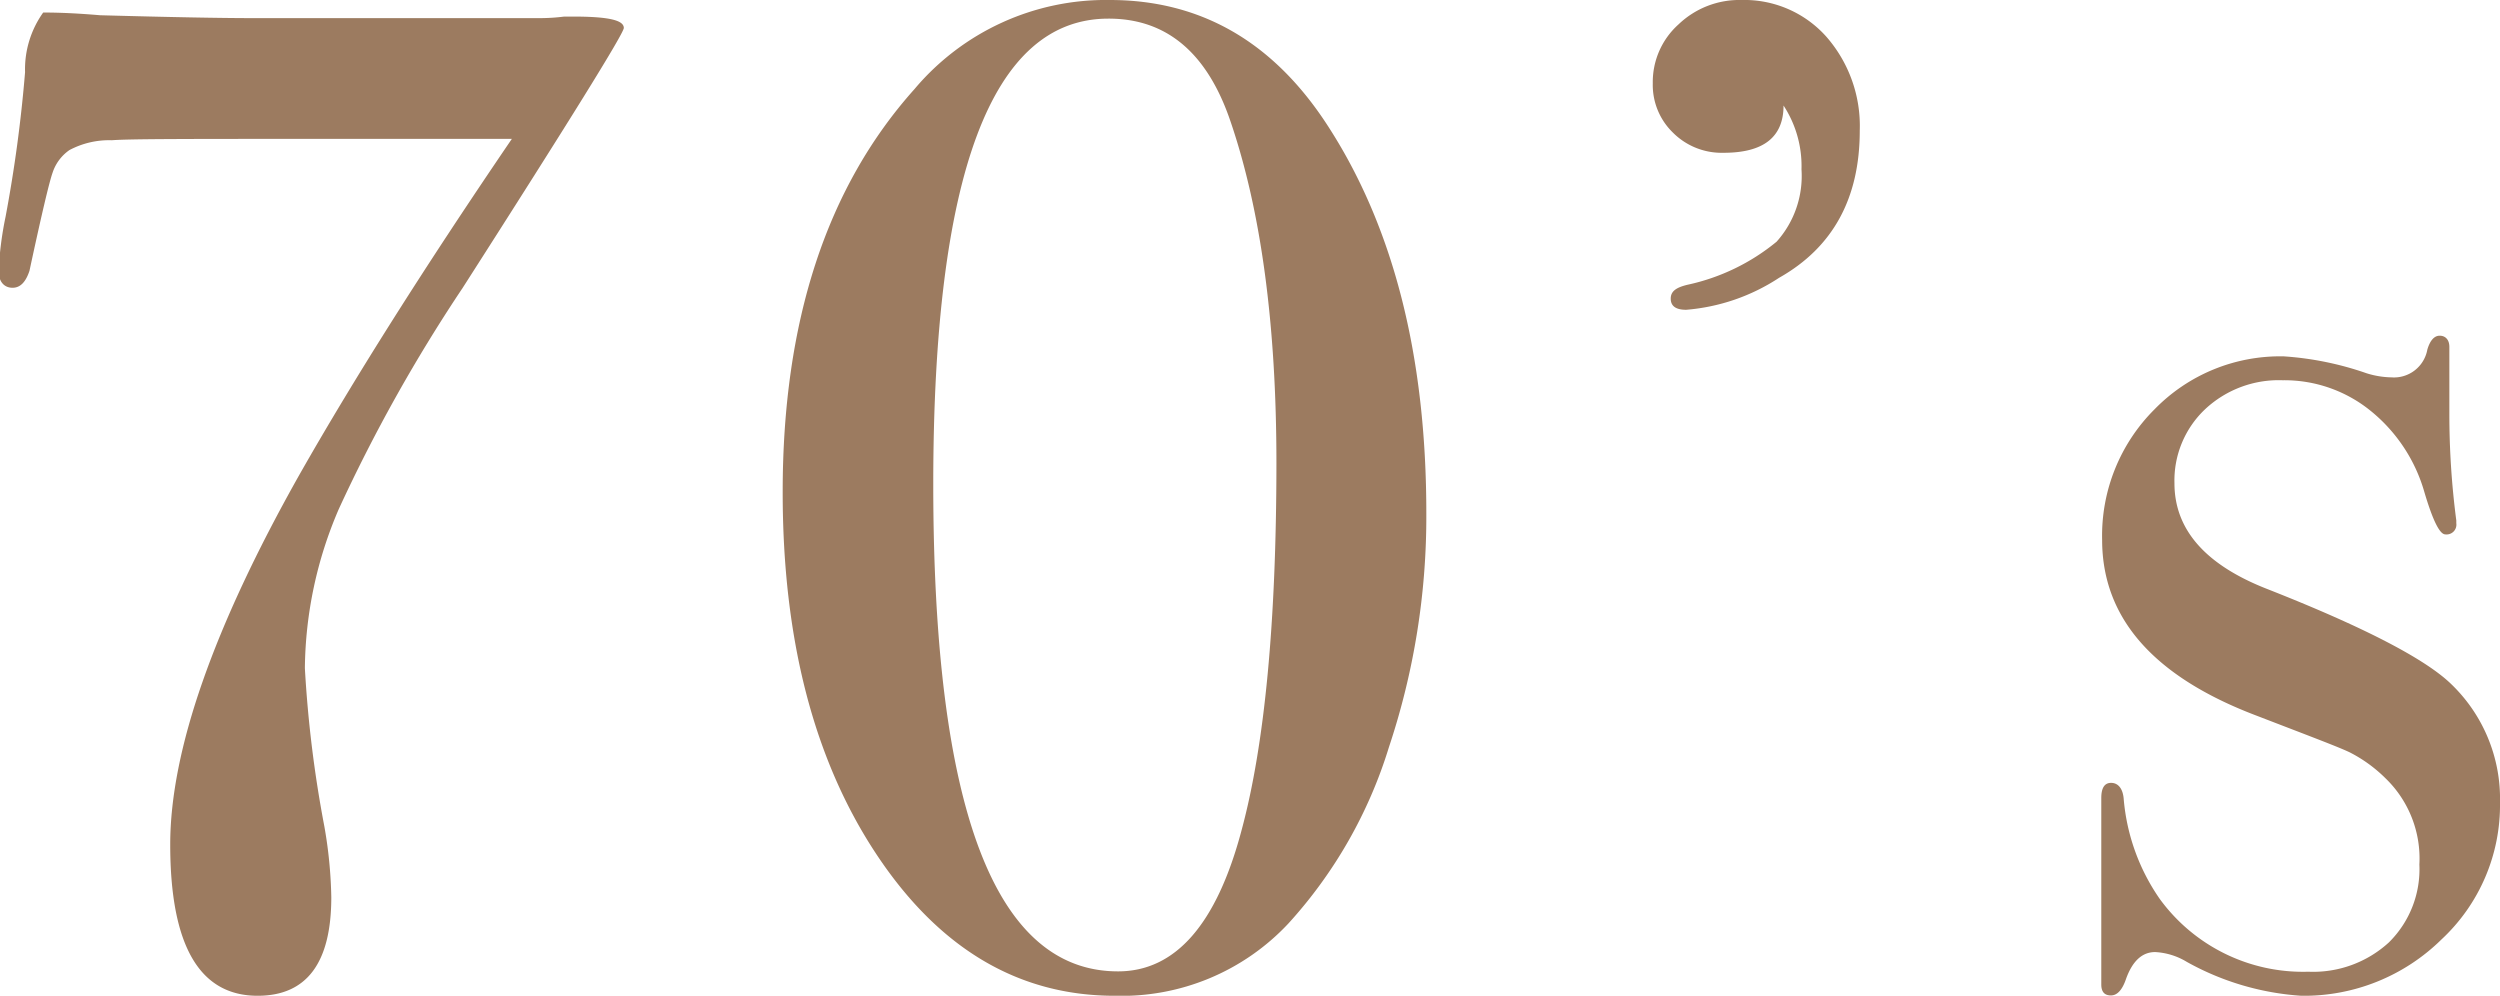 <svg xmlns="http://www.w3.org/2000/svg" viewBox="0 0 147.6 58.79"><defs><style>.a{fill:#9c7b60;}</style></defs><title>decade-70</title><path class="a" d="M-229.17-591.35q0,.48-9.51,15.34A94.86,94.86,0,0,0-246-562.94a24.24,24.24,0,0,0-2,9.39,71,71,0,0,0,1.15,9.34,26.55,26.55,0,0,1,.41,4.18q0,5.82-4.35,5.82-5.16,0-5.16-8.93,0-8.29,7.62-21.82,4.84-8.52,12.55-19.84h-12.47c-6.45,0-10.16,0-11.15.08a5,5,0,0,0-2.5.58,2.61,2.61,0,0,0-1,1.35q-.3.85-1.36,5.78c-.22.66-.54,1-1,1s-.82-.32-.82-1a20.42,20.42,0,0,1,.41-3.2,82.67,82.67,0,0,0,1.15-8.53,5.76,5.76,0,0,1,1.07-3.52c.38,0,1.5,0,3.36.16q6.22.17,9,.17h17a11.42,11.42,0,0,0,1.39-.09h.82C-230-592-229.17-591.79-229.17-591.35Z" transform="translate(266 593)"/><path class="a" d="M-181.79-562.66A43,43,0,0,1-184-548.88a27.39,27.39,0,0,1-5.94,10.41,13.48,13.48,0,0,1-10.25,4.26q-8.53,0-14.07-8.36t-5.53-21.4q0-15.09,7.79-23.78A14.77,14.77,0,0,1-200.48-593q8,0,12.79,7.3Q-181.78-576.69-181.79-562.66Zm-8.85-3q0-12.23-2.71-20.17-2.06-6.08-7.21-6.07-10.33,0-10.34,27.47,0,28.78,10.91,28.78,5.09,0,7.3-8.36Q-190.65-551.59-190.64-565.61Z" transform="translate(266 593)"/><path class="a" d="M-156.2-585.29q0,6-4.76,8.69a11.7,11.7,0,0,1-5.49,1.89c-.61,0-.91-.22-.91-.66s.33-.66,1-.82a12.38,12.38,0,0,0,5.25-2.54,5.81,5.81,0,0,0,1.47-4.27,6.53,6.53,0,0,0-1.06-3.77q0,2.79-3.53,2.79a4.06,4.06,0,0,1-3-1.19,3.92,3.92,0,0,1-1.19-2.91,4.57,4.57,0,0,1,1.52-3.48,5.2,5.2,0,0,1,3.73-1.44,6.48,6.48,0,0,1,5,2.17A8,8,0,0,1-156.2-585.29Z" transform="translate(266 593)"/><path class="a" d="M-118.4-545.63a10.84,10.84,0,0,1-3.46,8.1,11.56,11.56,0,0,1-8.27,3.32,16,16,0,0,1-6.76-2,4,4,0,0,0-1.87-.58q-1.14,0-1.71,1.56c-.22.66-.52,1-.9,1s-.57-.21-.57-.65v-11c0-.6.19-.9.58-.9s.68.3.74.91a12.12,12.12,0,0,0,2.13,5.94,10.46,10.46,0,0,0,8.77,4.3,6.62,6.62,0,0,0,4.76-1.73,6.07,6.07,0,0,0,1.8-4.6,6.58,6.58,0,0,0-2-5.09,8.42,8.42,0,0,0-2.09-1.52c-.63-.31-2.47-1-5.53-2.18q-9.1-3.45-9.11-10.36a10.53,10.53,0,0,1,3.09-7.72,10.35,10.35,0,0,1,7.65-3.13,18.6,18.6,0,0,1,4.88,1,5.22,5.22,0,0,0,1.47.24,2,2,0,0,0,2.11-1.64c.16-.54.41-.82.73-.82s.57.22.57.66v3.94a48.31,48.31,0,0,0,.41,6.31v.16a.58.58,0,0,1-.65.66c-.33,0-.74-.83-1.23-2.48a9.54,9.54,0,0,0-3.16-4.8,8.07,8.07,0,0,0-5.21-1.82,6.36,6.36,0,0,0-4.59,1.72,5.79,5.79,0,0,0-1.8,4.36q0,4.11,5.49,6.25c5.69,2.24,9.29,4.11,10.83,5.59A9.39,9.39,0,0,1-118.4-545.63Z" transform="translate(266 593)"/></svg>
